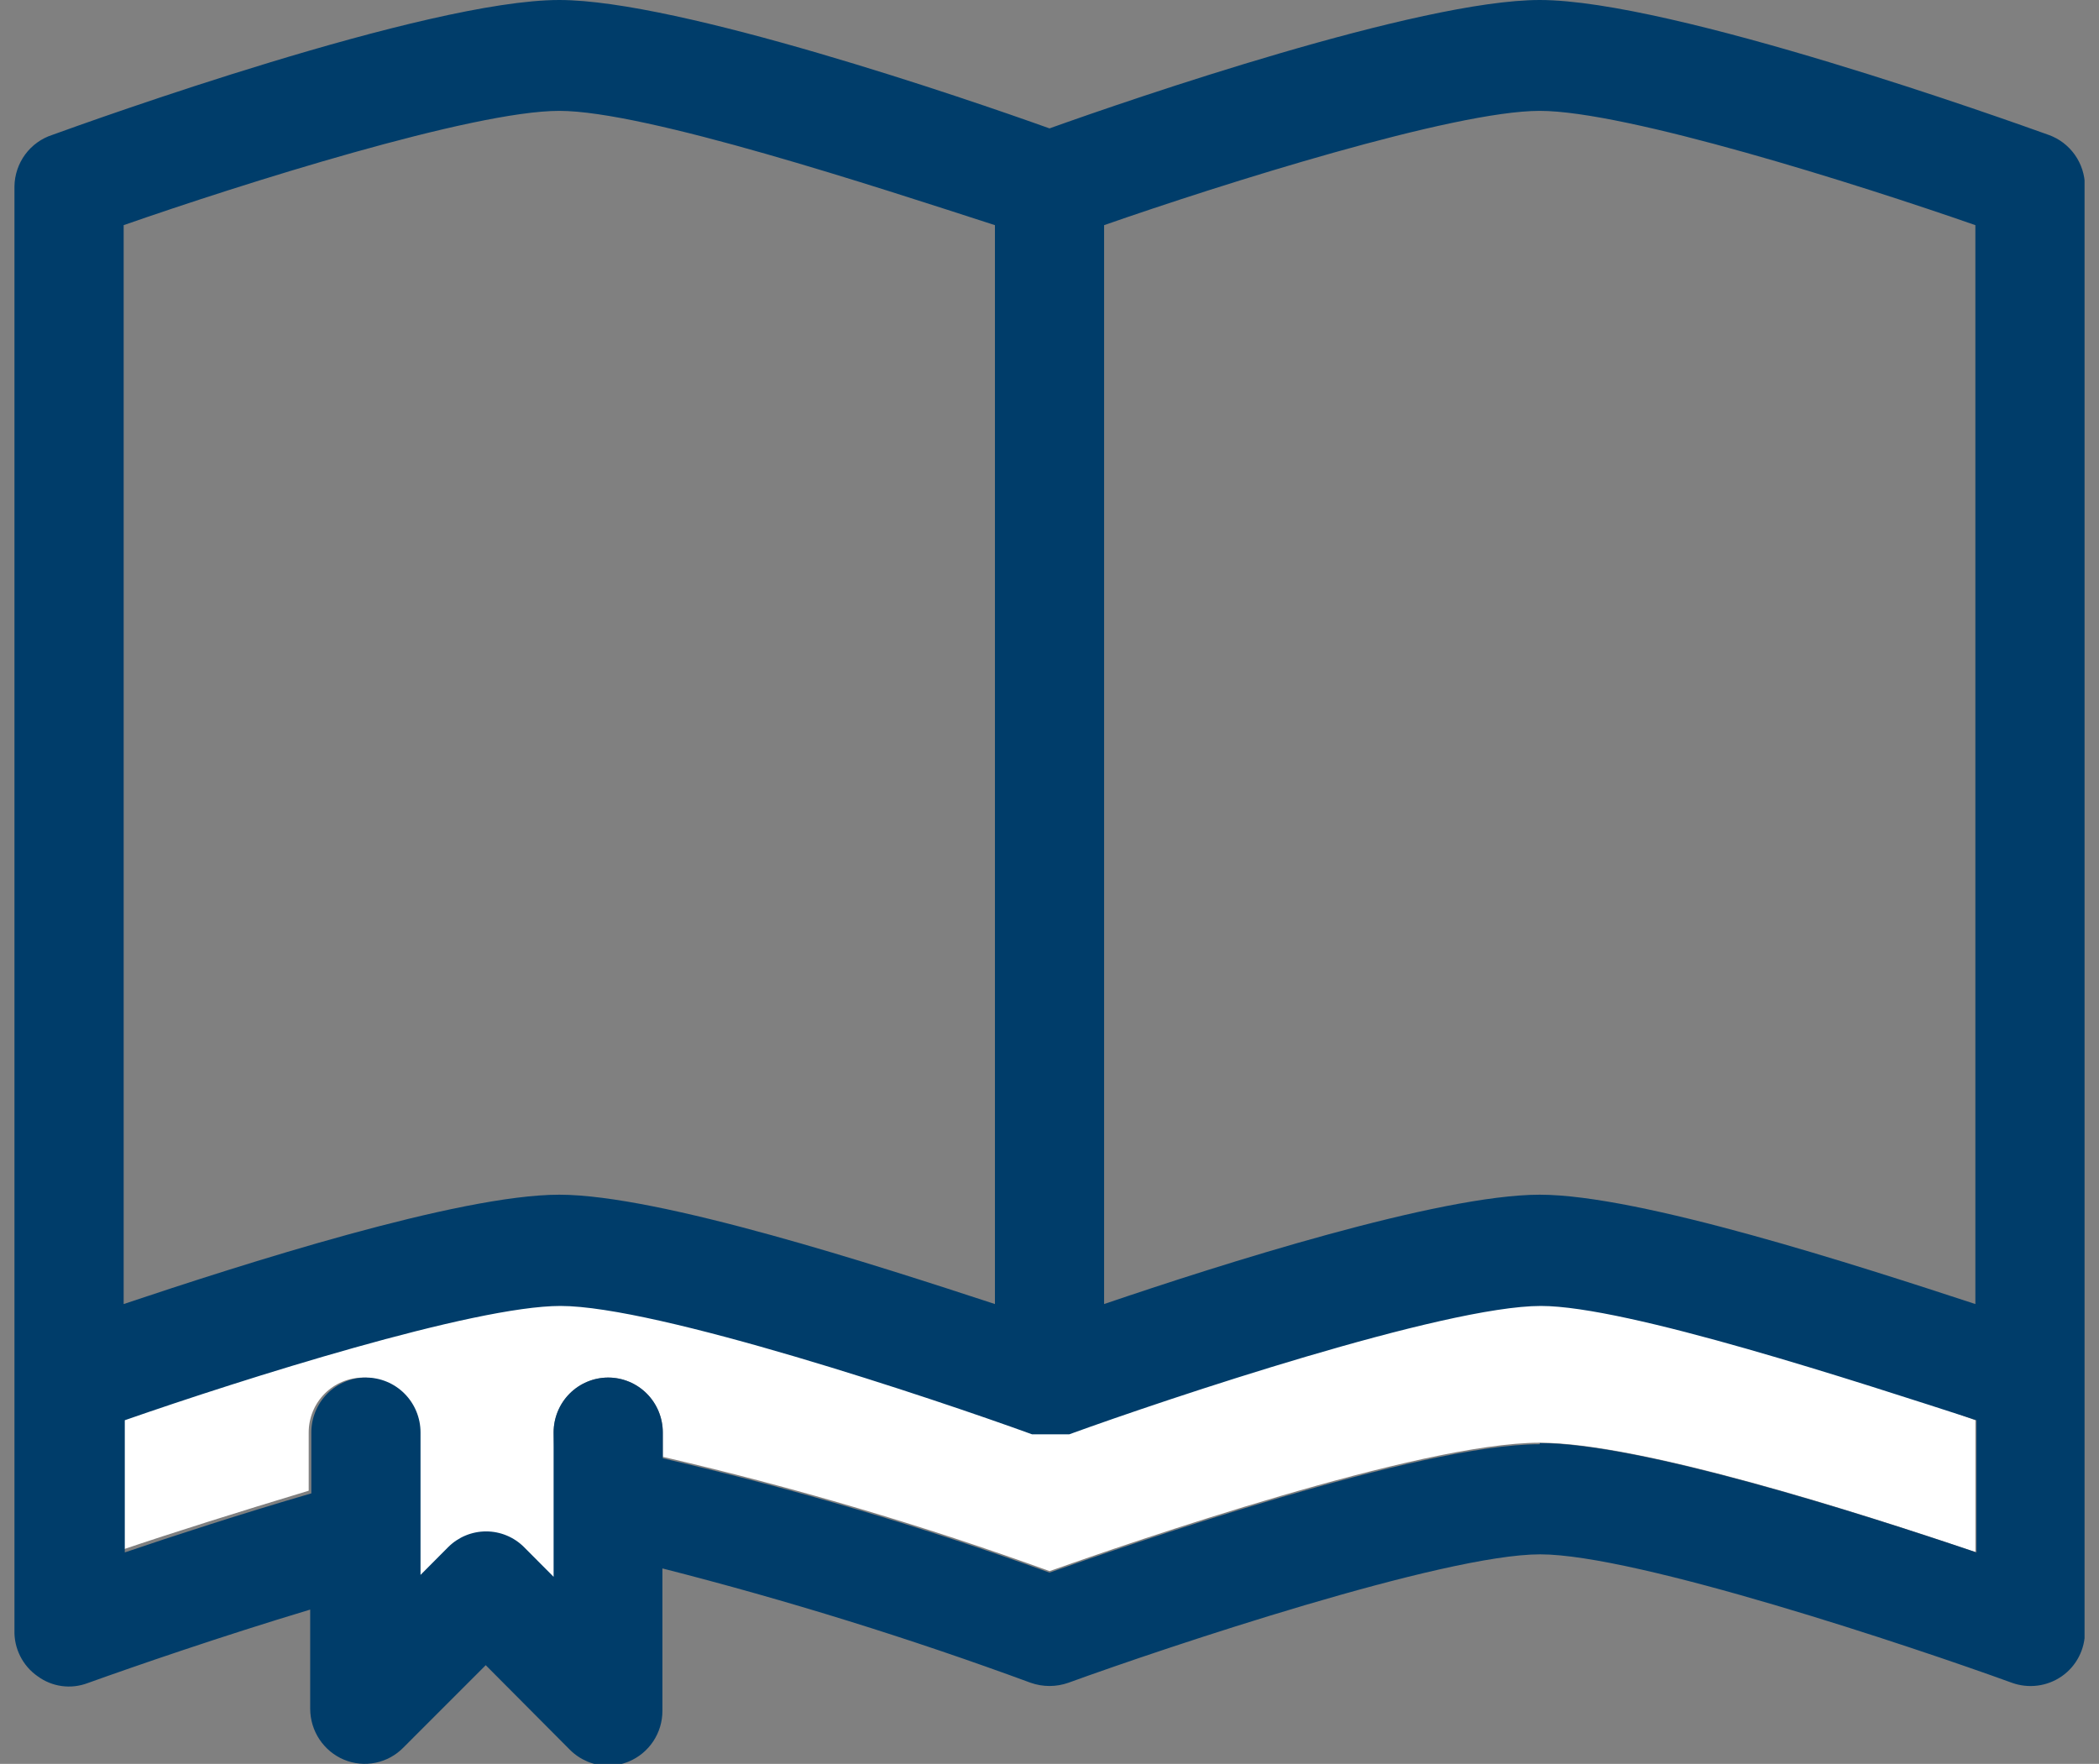 <svg width="119" height="100" viewBox="0 0 119 100" fill="none" xmlns="http://www.w3.org/2000/svg">
<rect x="0" y="0" width="119" height="100" fill="#808080" stroke="none"/>
<g clip-path="url(#clip0_4857_26620)">
<path d="M31.709 90.302L31.387 81.21C31.387 80.385 31.713 79.594 32.293 79.01C32.874 78.427 33.661 78.099 34.482 78.099C35.303 78.099 36.09 78.427 36.671 79.01C37.251 79.594 37.577 80.385 37.577 81.21V82.592C45.007 84.312 52.328 86.476 59.502 89.071C64.145 87.43 80.481 81.793 87.294 81.793C92.991 81.793 105.393 85.745 111.992 87.991V80.518C104.552 77.753 96.904 75.586 89.122 74.039L86.456 73.931C80.395 74.385 65.886 79.244 60.555 81.166H60.405H60.233H60.061H58.857H58.685H58.492H58.363C52.774 79.136 37.083 73.888 31.623 73.888C26.722 73.888 13.611 78.207 6.926 80.367V87.862C9.72 86.912 13.568 85.702 17.501 84.514V81.21C17.501 80.385 17.827 79.594 18.408 79.01C18.988 78.427 19.776 78.099 20.596 78.099C21.417 78.099 22.205 78.427 22.785 79.01C23.366 79.594 23.692 80.385 23.692 81.21V90.302C26.352 89.946 29.049 89.946 31.709 90.302Z" fill="white"/>
<path d="M116.14 7.646C113.969 6.868 94.817 0 87.294 0C80.48 0 64.144 5.616 59.501 7.279C54.858 5.616 38.501 0 31.708 0C24.185 0 5.119 6.868 2.97 7.646C2.353 7.845 1.814 8.233 1.428 8.756C1.043 9.279 0.83 9.911 0.82 10.562V92.397C0.801 92.912 0.911 93.423 1.141 93.883C1.37 94.344 1.711 94.739 2.132 95.032C2.535 95.329 3.006 95.52 3.501 95.588C3.997 95.656 4.501 95.598 4.969 95.421C7.613 94.471 12.557 92.765 17.586 91.253V96.89C17.59 97.504 17.773 98.105 18.113 98.615C18.453 99.126 18.935 99.525 19.499 99.762C20.066 99.999 20.691 100.06 21.292 99.936C21.894 99.813 22.445 99.512 22.874 99.071L27.538 94.406L32.31 99.201C32.882 99.773 33.653 100.099 34.46 100.108C34.865 100.104 35.266 100.024 35.642 99.87C36.208 99.635 36.692 99.237 37.032 98.726C37.373 98.214 37.555 97.613 37.555 96.998V88.92C44.618 90.72 51.584 92.882 58.426 95.4C59.122 95.647 59.88 95.647 60.576 95.4C66.164 93.369 81.856 88.121 87.315 88.121C92.775 88.121 108.466 93.369 114.055 95.4C114.522 95.57 115.024 95.626 115.518 95.562C116.011 95.499 116.483 95.317 116.892 95.032C117.298 94.749 117.629 94.371 117.857 93.931C118.086 93.491 118.204 93.002 118.203 92.505V10.562C118.2 9.921 118 9.298 117.63 8.776C117.261 8.254 116.74 7.859 116.14 7.646ZM111.991 12.765V73.931C105.392 71.771 92.99 67.732 87.294 67.732C81.598 67.732 69.195 71.685 62.596 73.931V12.765C69.281 10.432 82.414 6.285 87.294 6.285C92.173 6.285 105.306 10.432 111.991 12.765ZM7.011 12.765C13.696 10.432 26.808 6.285 31.708 6.285C36.609 6.285 49.721 10.605 56.406 12.765V73.931C49.807 71.771 37.404 67.732 31.708 67.732C26.012 67.732 13.717 71.685 7.011 73.931V12.765ZM87.294 81.879C80.48 81.879 64.144 87.516 59.501 89.158C52.327 86.562 45.006 84.399 37.576 82.678V81.21C37.576 80.385 37.25 79.594 36.67 79.01C36.089 78.427 35.302 78.099 34.481 78.099C33.66 78.099 32.873 78.427 32.292 79.01C31.712 79.594 31.386 80.385 31.386 81.21V89.395L29.709 87.711C29.138 87.141 28.365 86.821 27.56 86.821C26.755 86.821 25.982 87.141 25.41 87.711L23.841 89.287V81.21C23.841 80.385 23.515 79.594 22.935 79.01C22.354 78.427 21.567 78.099 20.746 78.099C19.925 78.099 19.138 78.427 18.557 79.01C17.977 79.594 17.651 80.385 17.651 81.21V84.665C13.717 85.81 9.87 87.063 7.075 88.013V80.518C13.76 78.186 26.872 74.039 31.773 74.039C37.233 74.039 52.924 79.287 58.512 81.317H58.641H58.835H59.007H60.124H60.296H60.468H60.619C66.207 79.287 81.898 74.039 87.358 74.039C92.237 74.039 105.371 78.359 112.056 80.518V88.013C105.392 85.767 92.99 81.814 87.294 81.814V81.879Z" fill="#003D6A"/>
</g>
<defs>
<clipPath id="clip0_4857_26620">
<rect width="117.361" height="100" fill="white" transform="translate(0.82)"/>
</clipPath>
</defs>
</svg>
